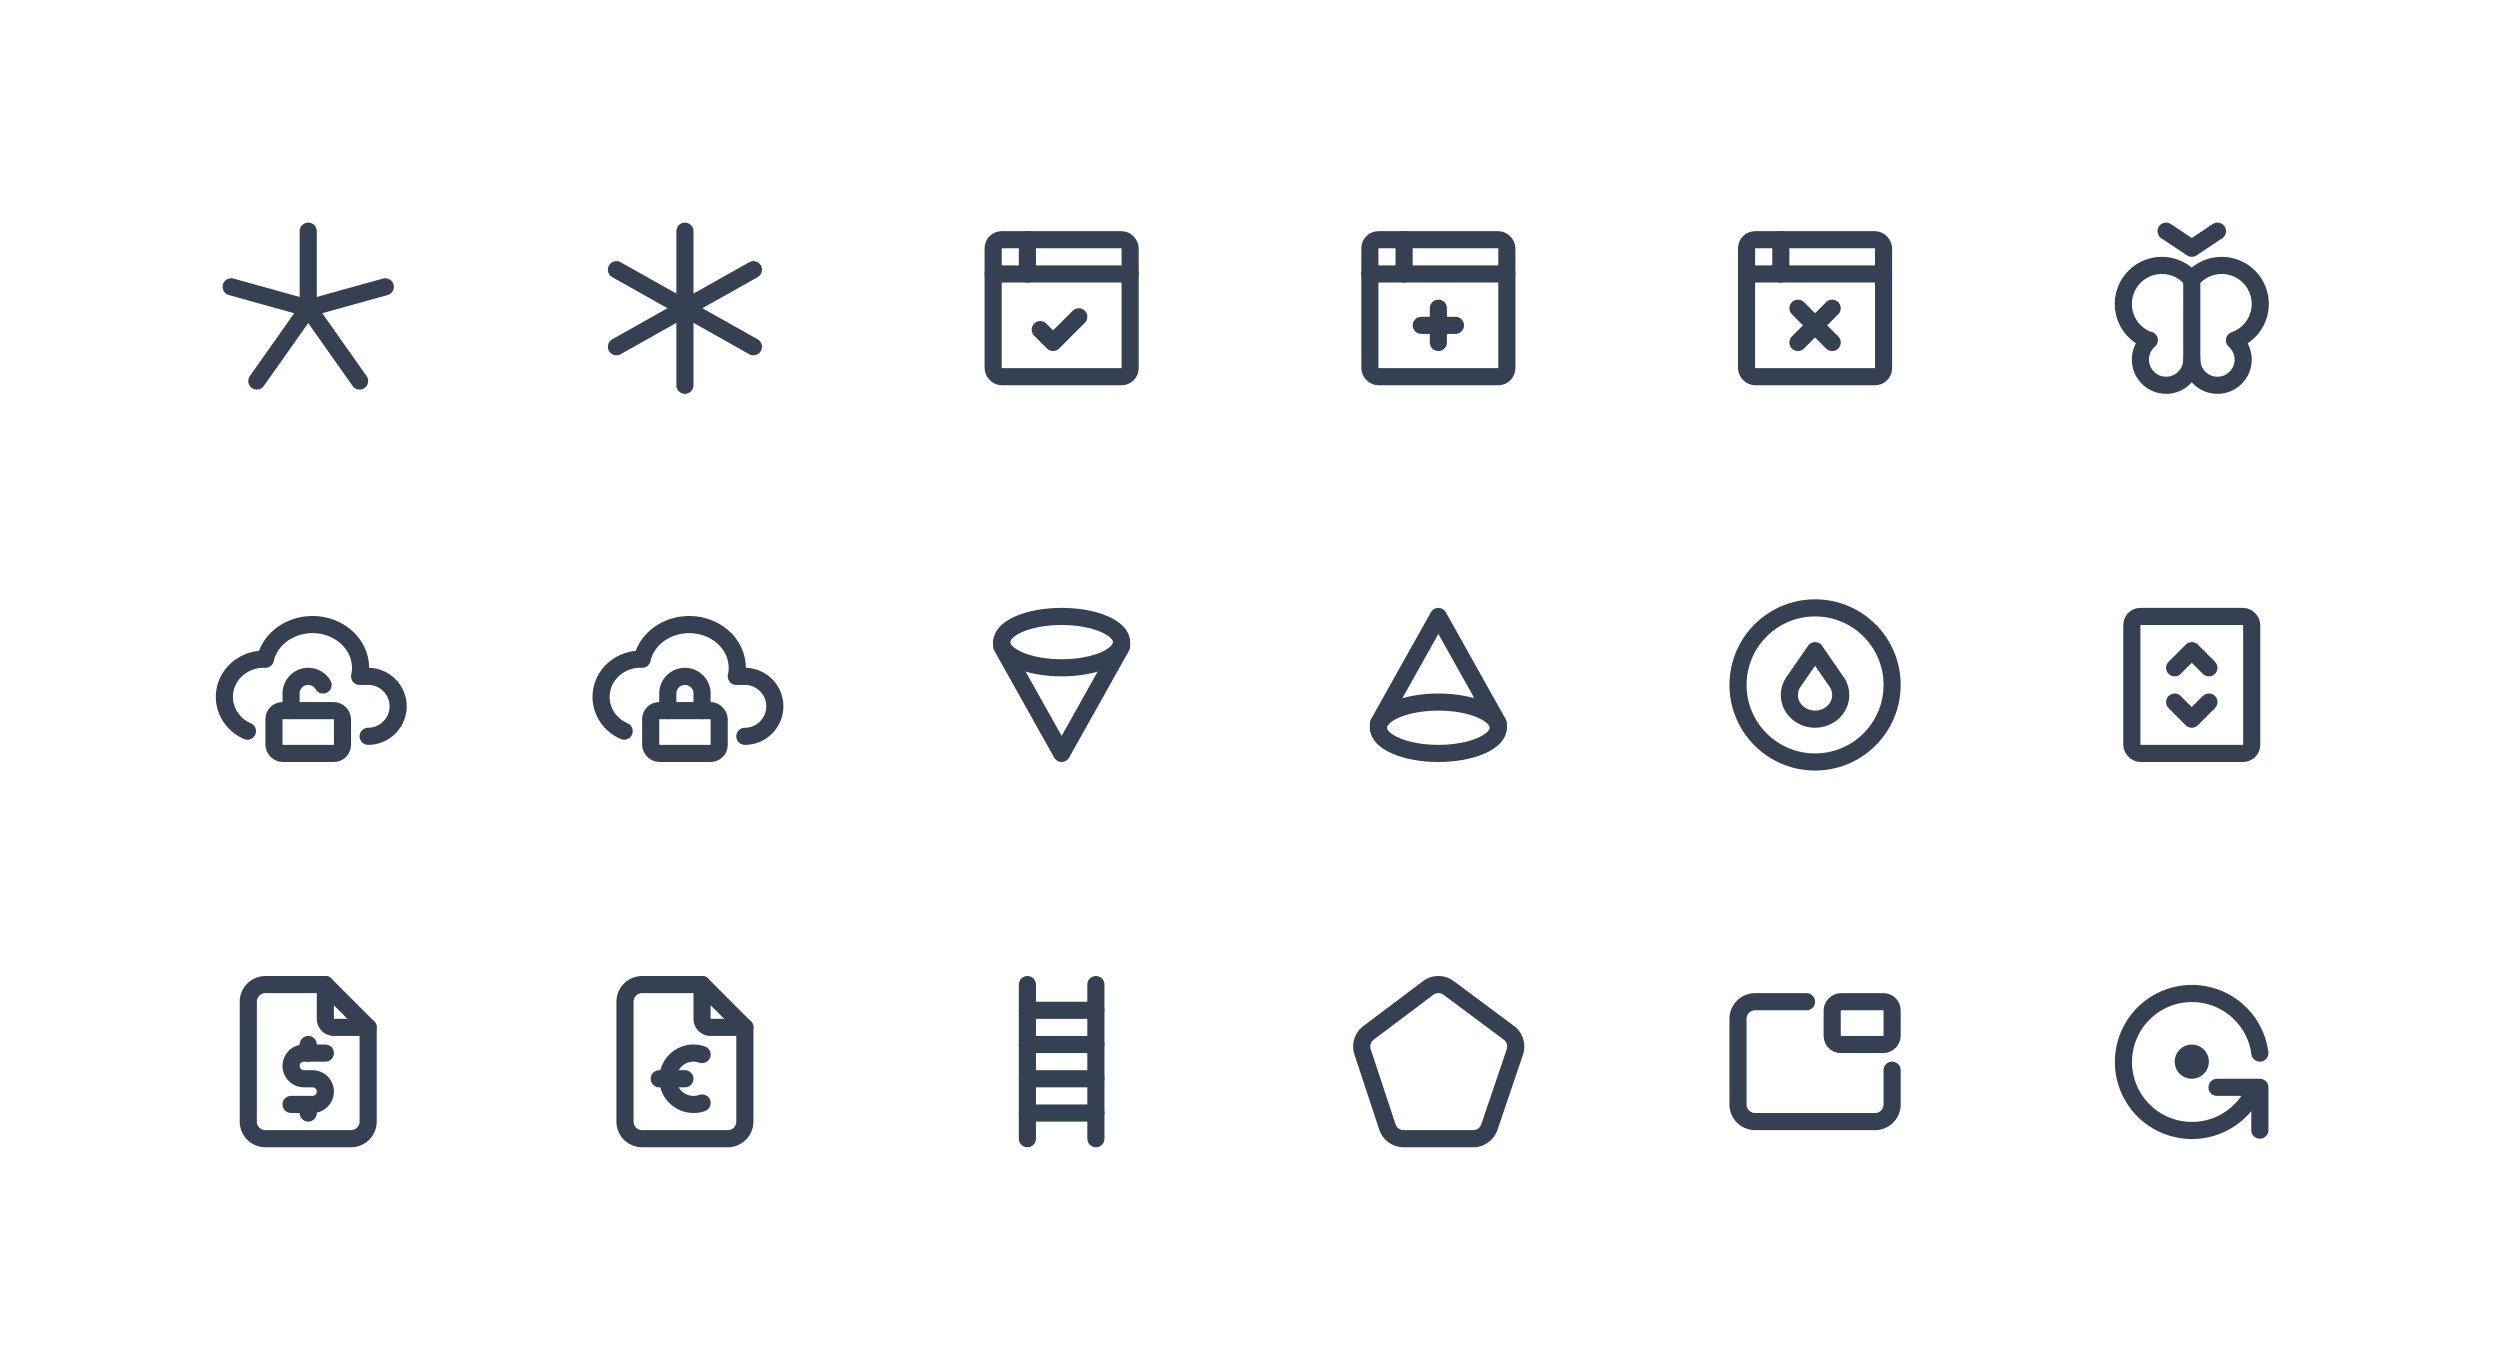 <svg xmlns="http://www.w3.org/2000/svg" xmlns:xlink="http://www.w3.org/1999/xlink" viewBox="0 0 292 160" width="292" height="160" style="color: #354052"><rect x="0" y="0" width="292" height="160" fill="#fff"></rect>
	<symbol id="asterisk-simple" class="icon icon-tabler icon-tabler-asterisk-simple" viewBox="0 0 24 24" stroke-width="2" stroke="currentColor" fill="none" stroke-linecap="round" stroke-linejoin="round"><path stroke="none" d="M0 0h24v24H0z" fill="none"/><path d="M12 12v-9" /><path d="M12 12l-9 -2.5" /><path d="M12 12l9 -2.5" /><path d="M12 12l6 8.5" /><path d="M12 12l-6 8.5" />
</symbol>
	<symbol id="asterisk" class="icon icon-tabler icon-tabler-asterisk" viewBox="0 0 24 24" stroke-width="2" stroke="currentColor" fill="none" stroke-linecap="round" stroke-linejoin="round"><path stroke="none" d="M0 0h24v24H0z" fill="none"/><path d="M12 12l8 -4.5" /><path d="M12 12v9" /><path d="M12 12l-8 -4.5" /><path d="M12 12l8 4.5" /><path d="M12 3v9" /><path d="M12 12l-8 4.5" />
</symbol>
	<symbol id="browser-check" class="icon icon-tabler icon-tabler-browser-check" viewBox="0 0 24 24" stroke-width="2" stroke="currentColor" fill="none" stroke-linecap="round" stroke-linejoin="round"><path stroke="none" d="M0 0h24v24H0z" fill="none"/><rect x="4" y="4" width="16" height="16" rx="1" /><path d="M4 8h16" /><path d="M8 4v4" /><path d="M9.5 14.5l1.5 1.5l3 -3" />
</symbol>
	<symbol id="browser-plus" class="icon icon-tabler icon-tabler-browser-plus" viewBox="0 0 24 24" stroke-width="2" stroke="currentColor" fill="none" stroke-linecap="round" stroke-linejoin="round"><path stroke="none" d="M0 0h24v24H0z" fill="none"/><rect x="4" y="4" width="16" height="16" rx="1" /><path d="M4 8h16" /><path d="M8 4v4" /><path d="M10 14h4" /><path d="M12 12v4" />
</symbol>
	<symbol id="browser-x" class="icon icon-tabler icon-tabler-browser-x" viewBox="0 0 24 24" stroke-width="2" stroke="currentColor" fill="none" stroke-linecap="round" stroke-linejoin="round"><path stroke="none" d="M0 0h24v24H0z" fill="none"/><rect x="4" y="4" width="16" height="16" rx="1" /><path d="M4 8h16" /><path d="M8 4v4" /><path d="M10 16l4 -4" /><path d="M14 16l-4 -4" />
</symbol>
	<symbol id="butterfly" class="icon icon-tabler icon-tabler-butterfly" viewBox="0 0 24 24" stroke-width="2" stroke="currentColor" fill="none" stroke-linecap="round" stroke-linejoin="round"><path stroke="none" d="M0 0h24v24H0z" fill="none"/><path d="M11.995 18.176a3 3 0 1 1 -4.953 -2.449l-.025 .023a4.502 4.502 0 0 1 1.483 -8.75c1.414 0 2.675 .652 3.5 1.671a4.5 4.5 0 1 1 4.983 7.079a3 3 0 1 1 -4.983 2.25z" /><path d="M12 19v-10" /><path d="M9 3l3 2l3 -2" />
</symbol>
	<symbol id="cloud-lock-open" class="icon icon-tabler icon-tabler-cloud-lock-open" viewBox="0 0 24 24" stroke-width="2" stroke="currentColor" fill="none" stroke-linecap="round" stroke-linejoin="round"><path stroke="none" d="M0 0h24v24H0z" fill="none"/><path d="M19 18a3.5 3.5 0 0 0 0 -7h-1c.397 -1.768 -.285 -3.593 -1.788 -4.787c-1.503 -1.193 -3.6 -1.575 -5.5 -1s-3.315 2.019 -3.712 3.787c-2.199 -.088 -4.155 1.326 -4.666 3.373c-.512 2.047 .564 4.154 2.566 5.027" /><rect x="8" y="15" width="8" height="5" rx="1" /><path d="M10 15v-2a2 2 0 0 1 3.736 -.994" />
</symbol>
	<symbol id="cloud-lock" class="icon icon-tabler icon-tabler-cloud-lock" viewBox="0 0 24 24" stroke-width="2" stroke="currentColor" fill="none" stroke-linecap="round" stroke-linejoin="round"><path stroke="none" d="M0 0h24v24H0z" fill="none"/><path d="M19 18a3.5 3.5 0 0 0 0 -7h-1c.397 -1.768 -.285 -3.593 -1.788 -4.787c-1.503 -1.193 -3.6 -1.575 -5.5 -1s-3.315 2.019 -3.712 3.787c-2.199 -.088 -4.155 1.326 -4.666 3.373c-.512 2.047 .564 4.154 2.566 5.027" /><rect x="8" y="15" width="8" height="5" rx="1" /><path d="M10 15v-2a2 2 0 1 1 4 0v2" />
</symbol>
	<symbol id="cone-2" class="icon icon-tabler icon-tabler-cone-2" viewBox="0 0 24 24" stroke-width="2" stroke="currentColor" fill="none" stroke-linecap="round" stroke-linejoin="round"><path stroke="none" d="M0 0h24v24H0z" fill="none"/><ellipse cx="12" cy="7" rx="7" ry="3" /><path d="M19 7v.5l-7 12.5l-7 -12.5v-.5" />
</symbol>
	<symbol id="cone" class="icon icon-tabler icon-tabler-cone" viewBox="0 0 24 24" stroke-width="2" stroke="currentColor" fill="none" stroke-linecap="round" stroke-linejoin="round"><path stroke="none" d="M0 0h24v24H0z" fill="none"/><ellipse transform="matrix(1 0 0 -1 0 34)" cx="12" cy="17" rx="7" ry="3" /><path d="M19 17v-.5l-7 -12.5l-7 12.5v.5" />
</symbol>
	<symbol id="drop-circle" class="icon icon-tabler icon-tabler-drop-circle" viewBox="0 0 24 24" stroke-width="2" stroke="currentColor" fill="none" stroke-linecap="round" stroke-linejoin="round"><path stroke="none" d="M0 0h24v24H0z" fill="none"/><path d="M10.07 15.34c1.115 .88 2.74 .88 3.855 0c1.115 -.88 1.398 -2.388 .671 -3.575l-2.596 -3.765l-2.602 3.765c-.726 1.187 -.443 2.694 .672 3.575z" /><circle cx="12" cy="12" r="9" />
</symbol>
	<symbol id="elevator" class="icon icon-tabler icon-tabler-elevator" viewBox="0 0 24 24" stroke-width="2" stroke="currentColor" fill="none" stroke-linecap="round" stroke-linejoin="round"><path stroke="none" d="M0 0h24v24H0z" fill="none"/><rect x="5" y="4" width="14" height="16" rx="1" /><path d="M10 10l2 -2l2 2" /><path d="M10 14l2 2l2 -2" />
</symbol>
	<symbol id="file-dollar" class="icon icon-tabler icon-tabler-file-dollar" viewBox="0 0 24 24" stroke-width="2" stroke="currentColor" fill="none" stroke-linecap="round" stroke-linejoin="round"><path stroke="none" d="M0 0h24v24H0z" fill="none"/><path d="M14 3v4a1 1 0 0 0 1 1h4" /><path d="M17 21h-10a2 2 0 0 1 -2 -2v-14a2 2 0 0 1 2 -2h7l5 5v11a2 2 0 0 1 -2 2z" /><path d="M14 11h-2.5a1.5 1.5 0 0 0 0 3h1a1.5 1.5 0 0 1 0 3h-2.5" /><path d="M12 17v1m0 -8v1" />
</symbol>
	<symbol id="file-euro" class="icon icon-tabler icon-tabler-file-euro" viewBox="0 0 24 24" stroke-width="2" stroke="currentColor" fill="none" stroke-linecap="round" stroke-linejoin="round"><path stroke="none" d="M0 0h24v24H0z" fill="none"/><path d="M14 3v4a1 1 0 0 0 1 1h4" /><path d="M17 21h-10a2 2 0 0 1 -2 -2v-14a2 2 0 0 1 2 -2h7l5 5v11a2 2 0 0 1 -2 2z" /><path d="M12 14h-3" /><path d="M14.004 11.172a3 3 0 1 0 -.001 5.656" />
</symbol>
	<symbol id="ladder" class="icon icon-tabler icon-tabler-ladder" viewBox="0 0 24 24" stroke-width="2" stroke="currentColor" fill="none" stroke-linecap="round" stroke-linejoin="round"><path stroke="none" d="M0 0h24v24H0z" fill="none"/><path d="M8 3v18" /><path d="M16 3v18" /><path d="M8 14h8" /><path d="M8 10h8" /><path d="M8 6h8" /><path d="M8 18h8" />
</symbol>
	<symbol id="pentagon" class="icon icon-tabler icon-tabler-pentagon" viewBox="0 0 24 24" stroke-width="2" stroke="currentColor" fill="none" stroke-linecap="round" stroke-linejoin="round"><path stroke="none" d="M0 0h24v24H0z" fill="none"/><path d="M13.2 3.394l7.033 5.237a2 2 0 0 1 .7 2.247l-2.973 8.764a2 2 0 0 1 -1.894 1.358h-8.12a2 2 0 0 1 -1.9 -1.373l-2.896 -8.765a2 2 0 0 1 .696 -2.225l6.958 -5.237a2 2 0 0 1 2.397 -.006z" />
</symbol>
	<symbol id="picture-in-picture-top" class="icon icon-tabler icon-tabler-picture-in-picture-top" viewBox="0 0 24 24" stroke-width="2" stroke="currentColor" fill="none" stroke-linecap="round" stroke-linejoin="round"><path stroke="none" d="M0 0h24v24H0z" fill="none"/><path d="M11 5h-6a2 2 0 0 0 -2 2v10a2 2 0 0 0 2 2h14a2 2 0 0 0 2 -2v-4" /><rect transform="matrix(1 0 0 -1 0 15)" x="14" y="5" width="7" height="5" rx="1" />
</symbol>
	<symbol id="rotate-dot" class="icon icon-tabler icon-tabler-rotate-dot" viewBox="0 0 24 24" stroke-width="2" stroke="currentColor" fill="none" stroke-linecap="round" stroke-linejoin="round"><path stroke="none" d="M0 0h24v24H0z" fill="none"/><path d="M19.95 11a8 8 0 1 0 -.5 4m.5 5v-5h-5" /><circle cx="12" cy="12" r="1" />
</symbol>

	<use xlink:href="#asterisk-simple" x="24" y="24" width="24" height="24" />
	<use xlink:href="#asterisk" x="68" y="24" width="24" height="24" />
	<use xlink:href="#browser-check" x="112" y="24" width="24" height="24" />
	<use xlink:href="#browser-plus" x="156" y="24" width="24" height="24" />
	<use xlink:href="#browser-x" x="200" y="24" width="24" height="24" />
	<use xlink:href="#butterfly" x="244" y="24" width="24" height="24" />
	<use xlink:href="#cloud-lock-open" x="24" y="68" width="24" height="24" />
	<use xlink:href="#cloud-lock" x="68" y="68" width="24" height="24" />
	<use xlink:href="#cone-2" x="112" y="68" width="24" height="24" />
	<use xlink:href="#cone" x="156" y="68" width="24" height="24" />
	<use xlink:href="#drop-circle" x="200" y="68" width="24" height="24" />
	<use xlink:href="#elevator" x="244" y="68" width="24" height="24" />
	<use xlink:href="#file-dollar" x="24" y="112" width="24" height="24" />
	<use xlink:href="#file-euro" x="68" y="112" width="24" height="24" />
	<use xlink:href="#ladder" x="112" y="112" width="24" height="24" />
	<use xlink:href="#pentagon" x="156" y="112" width="24" height="24" />
	<use xlink:href="#picture-in-picture-top" x="200" y="112" width="24" height="24" />
	<use xlink:href="#rotate-dot" x="244" y="112" width="24" height="24" />

</svg>